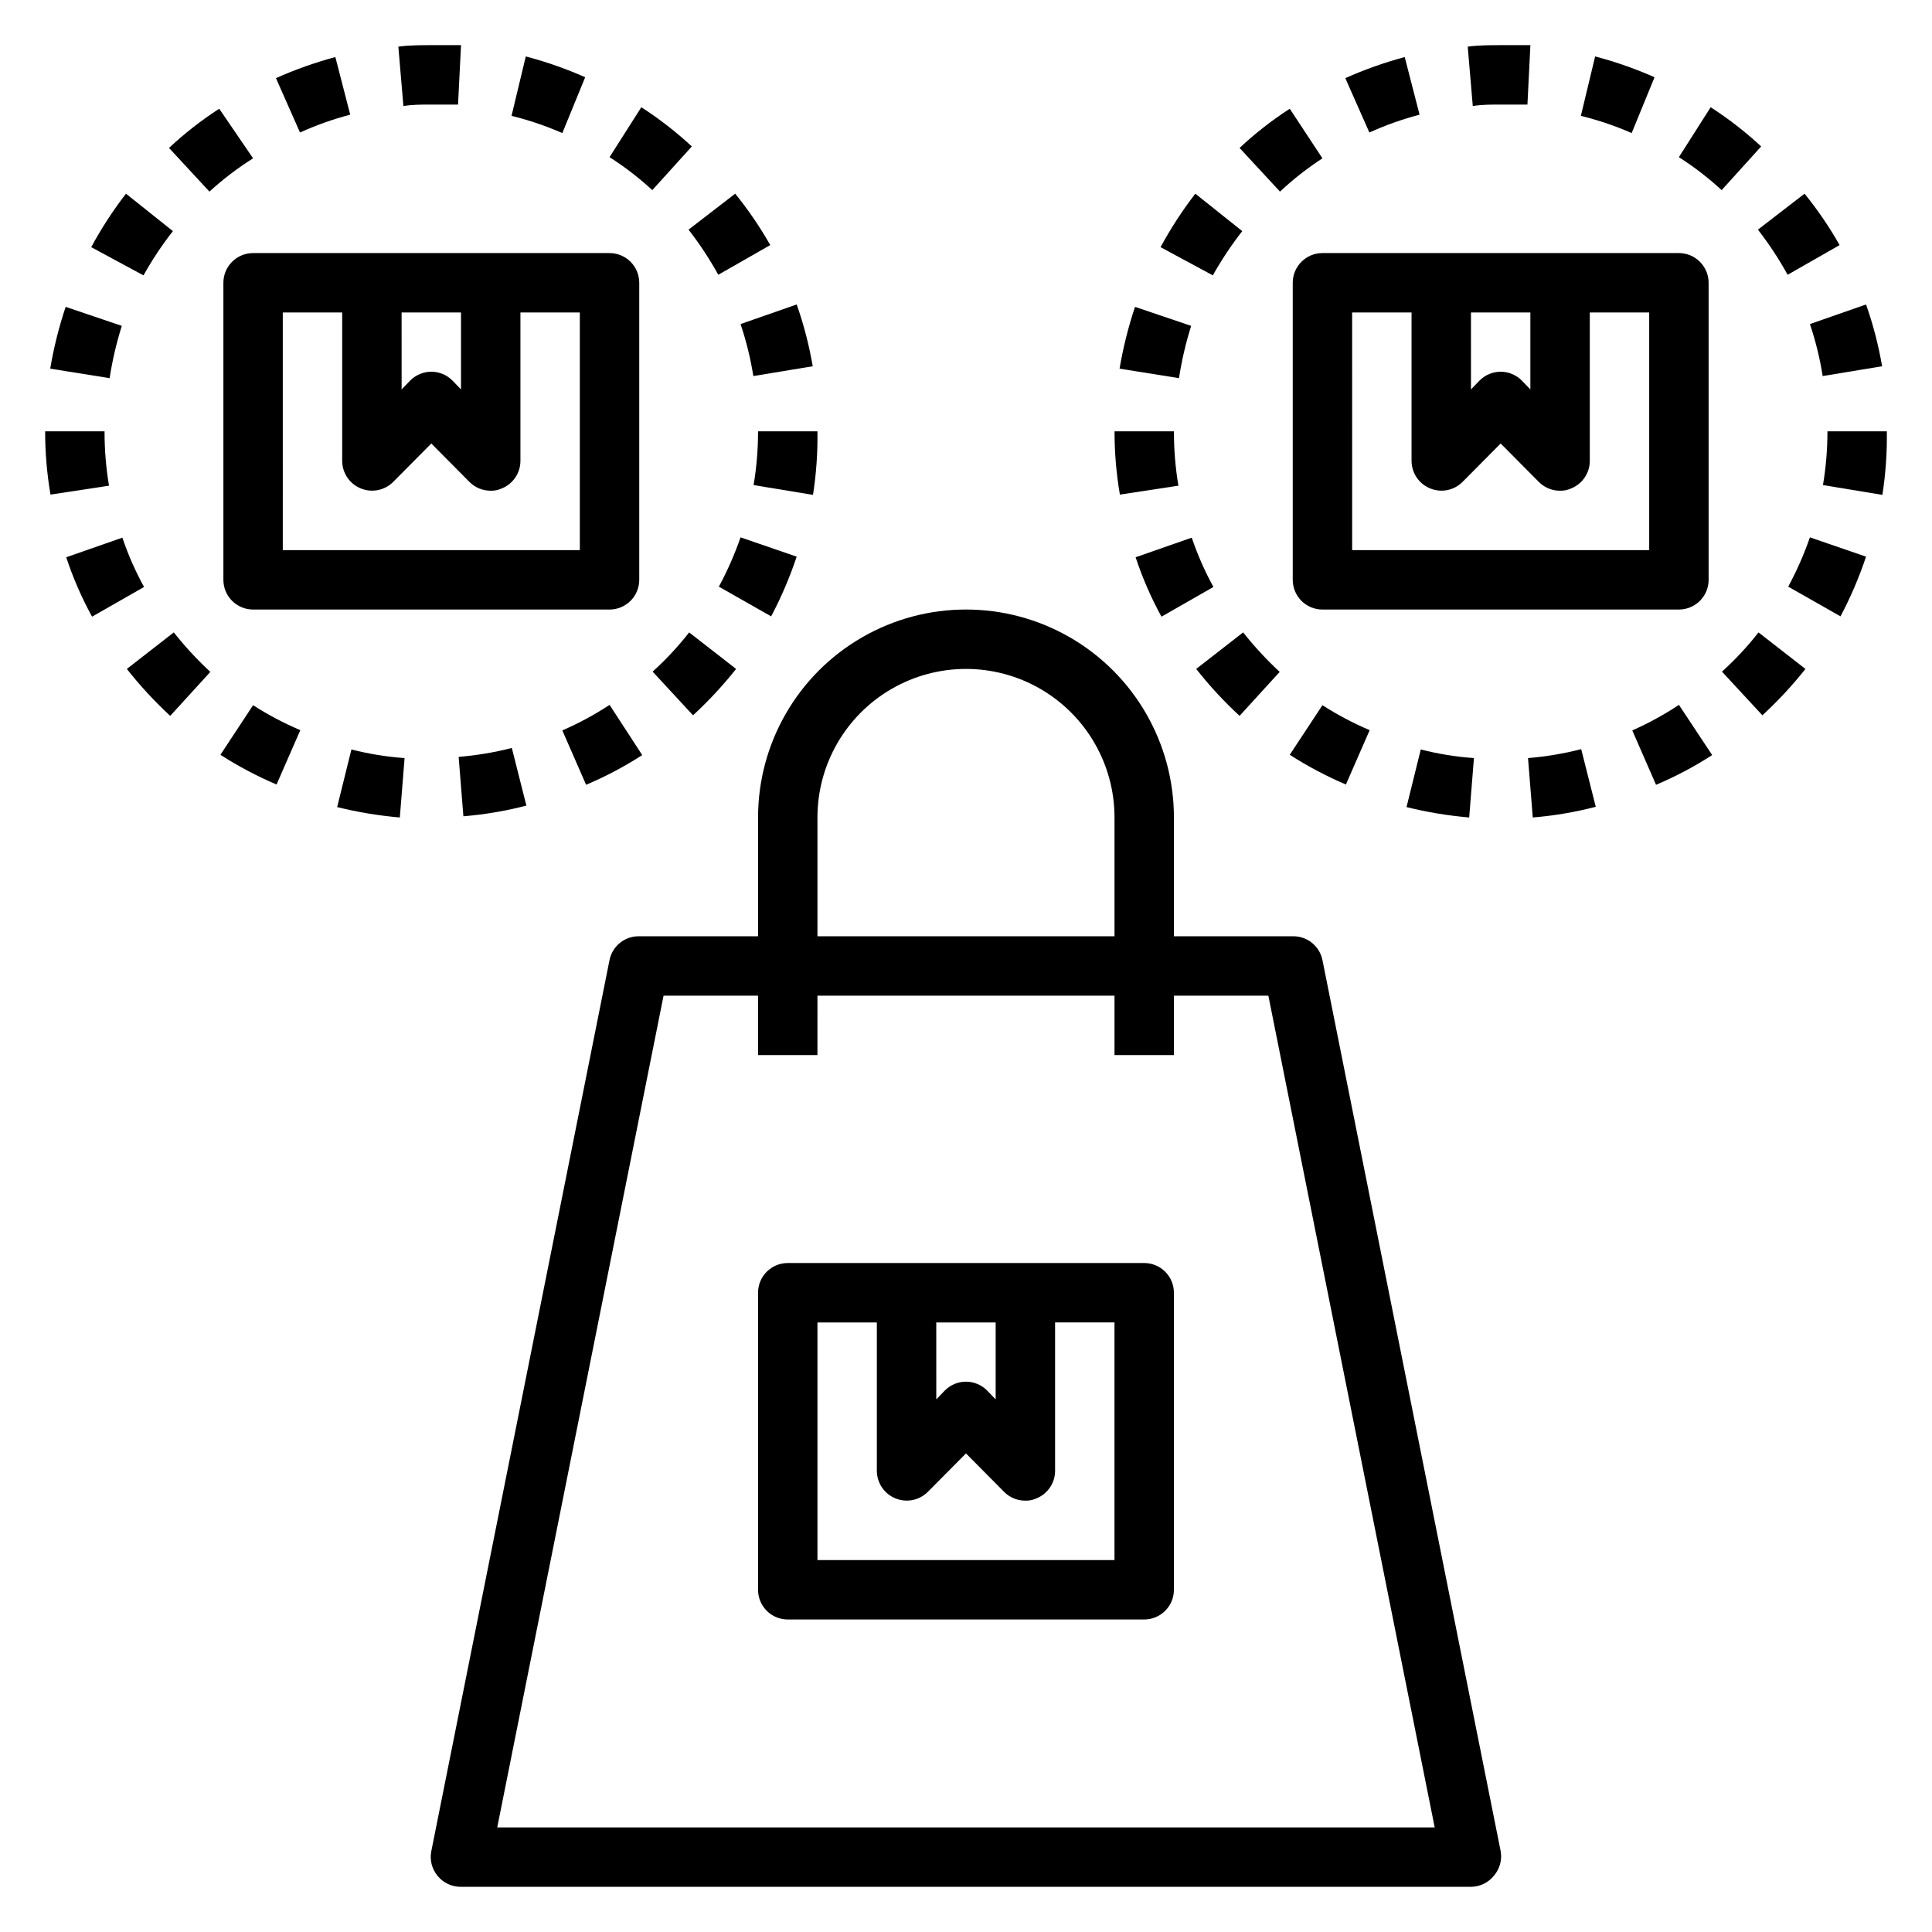 <?xml version="1.0" encoding="UTF-8"?>
<!-- Uploaded to: SVG Repo, www.svgrepo.com, Generator: SVG Repo Mixer Tools -->
<svg fill="#000000" width="800px" height="800px" version="1.1" viewBox="144 144 512 512" xmlns="http://www.w3.org/2000/svg">
 <g>
  <path d="m344.89 392.12h-31.488c-3.801-0.074-7.113 2.574-7.871 6.301l-47.23 236.16h-0.004c-0.453 2.316 0.152 4.711 1.656 6.531 1.516 1.871 3.809 2.945 6.219 2.914h267.65c2.352-0.016 4.578-1.086 6.059-2.914 1.559-1.793 2.227-4.191 1.812-6.531l-47.23-236.16h-0.004c-0.758-3.727-4.07-6.375-7.871-6.301h-31.488v-31.488c0-19.684-10.5-37.875-27.551-47.719s-38.055-9.844-55.105 0c-17.047 9.844-27.551 28.035-27.551 47.719zm15.742-31.488c0-14.059 7.504-27.055 19.684-34.086 12.176-7.031 27.18-7.031 39.359 0 12.176 7.031 19.68 20.027 19.68 34.086v31.488h-78.723zm0 47.23 78.723 0.004v15.742h15.742v-15.742h25.031l44.082 220.42h-248.44l44.082-220.42h25.035v15.742h15.742z"/>
  <path d="m486.59 218.94v78.723c0 2.086 0.832 4.09 2.305 5.566 1.477 1.473 3.481 2.305 5.566 2.305h94.465c2.09 0 4.09-0.832 5.566-2.305 1.477-1.477 2.309-3.481 2.309-5.566v-78.723c0-2.086-0.832-4.09-2.309-5.566-1.477-1.477-3.477-2.305-5.566-2.305h-94.465c-4.348 0-7.871 3.523-7.871 7.871zm47.23 7.871h15.742v20.387l-2.281-2.363 0.004 0.004c-1.48-1.488-3.492-2.328-5.59-2.328-2.098 0-4.113 0.84-5.59 2.328l-2.281 2.363zm-31.488 0h15.742v39.359l0.004 0.004c0.016 3.176 1.941 6.031 4.883 7.242 2.93 1.23 6.316 0.578 8.578-1.656l10.156-10.23 10.156 10.234v-0.004c1.484 1.477 3.496 2.297 5.586 2.285 1.035 0.027 2.059-0.191 2.992-0.629 2.941-1.211 4.867-4.066 4.883-7.242v-39.363h15.742v62.977h-78.719z"/>
  <path d="m344.89 565.31c0 2.086 0.828 4.09 2.305 5.566 1.477 1.477 3.481 2.305 5.566 2.305h94.465c2.09 0 4.09-0.828 5.566-2.305 1.477-1.477 2.305-3.481 2.305-5.566v-78.723c0-2.086-0.828-4.09-2.305-5.566-1.477-1.477-3.477-2.305-5.566-2.305h-94.465c-4.348 0-7.871 3.523-7.871 7.871zm47.23-70.848h15.742v20.387l-2.281-2.363c-1.477-1.488-3.488-2.328-5.586-2.328-2.102 0-4.113 0.84-5.59 2.328l-2.281 2.363zm-31.488 0h15.742v39.359h0.004c0.016 3.176 1.941 6.035 4.879 7.242 2.934 1.23 6.316 0.578 8.582-1.656l10.156-10.23 10.156 10.234-0.004-0.004c1.488 1.477 3.496 2.297 5.59 2.285 1.031 0.027 2.059-0.188 2.992-0.629 2.938-1.207 4.863-4.066 4.879-7.242v-39.363h15.742v62.977h-78.719z"/>
  <path d="m628.29 258.3c0.004 4.773-0.391 9.543-1.184 14.25l15.742 2.598h0.004c0.867-5.57 1.262-11.207 1.18-16.848z"/>
  <path d="m600.34 321.99 10.707 11.57c4.121-3.789 7.938-7.894 11.414-12.281l-12.438-9.684c-2.918 3.738-6.16 7.215-9.684 10.395z"/>
  <path d="m627.03 243.66 15.742-2.598h0.004c-0.953-5.566-2.375-11.047-4.254-16.375l-14.879 5.195h0.004c1.512 4.488 2.644 9.098 3.383 13.777z"/>
  <path d="m638.52 291.52-14.879-5.117h0.004c-1.559 4.504-3.481 8.875-5.75 13.066l13.855 7.871c2.691-5.078 4.957-10.371 6.769-15.82z"/>
  <path d="m582.47 164.47c-5.094-2.258-10.355-4.102-15.746-5.512l-3.777 15.742v0.004c4.609 1.129 9.113 2.656 13.461 4.562z"/>
  <path d="m617.74 216.82 13.777-7.871c-2.715-4.789-5.82-9.348-9.289-13.621l-12.359 9.527c2.93 3.777 5.562 7.777 7.871 11.965z"/>
  <path d="m541.7 171.71h7.086l0.785-15.746h-7.871c-2.519 0-5.902 0-8.738 0.395l1.34 15.742c2.359-0.391 4.801-0.391 7.398-0.391z"/>
  <path d="m520.2 174.39-3.938-15.273h0.004c-5.387 1.449-10.652 3.32-15.746 5.59l6.375 14.406h0.004c4.293-1.945 8.742-3.527 13.301-4.723z"/>
  <path d="m610.73 182.81c-4.148-3.848-8.629-7.324-13.383-10.391l-8.426 13.227c4.027 2.574 7.82 5.5 11.336 8.738z"/>
  <path d="m485.8 344.03c4.731 3.035 9.707 5.668 14.879 7.875l6.297-14.406c-4.352-1.848-8.539-4.059-12.52-6.613z"/>
  <path d="m576.57 337.57 6.297 14.406h0.004c5.176-2.188 10.156-4.82 14.875-7.875l-8.816-13.301c-3.922 2.602-8.055 4.863-12.359 6.769z"/>
  <path d="m444.95 291.68c1.797 5.445 4.09 10.715 6.848 15.742l13.777-7.871c-2.301-4.176-4.223-8.551-5.75-13.066z"/>
  <path d="m472.5 333.71 10.629-11.652v0.004c-3.492-3.238-6.727-6.738-9.684-10.473l-12.438 9.684c3.496 4.445 7.34 8.602 11.492 12.438z"/>
  <path d="m456.29 272.71c-0.801-4.758-1.195-9.578-1.184-14.406h-15.742c-0.004 5.621 0.469 11.23 1.418 16.77z"/>
  <path d="m473.21 205.25-12.438-9.922c-3.449 4.469-6.527 9.207-9.211 14.172l13.855 7.477c2.297-4.102 4.902-8.023 7.793-11.727z"/>
  <path d="m459.67 230.36-14.879-5.039c-1.789 5.344-3.156 10.82-4.094 16.375l15.742 2.519h0.004c0.723-4.691 1.801-9.324 3.227-13.855z"/>
  <path d="m494.46 185.96-8.66-13.145h0.004c-4.738 3.059-9.188 6.535-13.305 10.391l10.707 11.57c3.484-3.262 7.254-6.211 11.254-8.816z"/>
  <path d="m533.35 360.64 1.258-15.742c-4.754-0.332-9.473-1.098-14.09-2.281l-3.777 15.273v-0.004c5.453 1.352 11.008 2.273 16.609 2.754z"/>
  <path d="m550.2 360.64c5.637-0.461 11.219-1.41 16.691-2.832l-3.856-15.273h-0.004c-4.621 1.184-9.336 1.973-14.09 2.363z"/>
  <path d="m203.2 218.94v78.723c0 2.086 0.828 4.09 2.305 5.566 1.477 1.473 3.477 2.305 5.566 2.305h94.465c2.086 0 4.09-0.832 5.566-2.305 1.477-1.477 2.305-3.481 2.305-5.566v-78.723c0-2.086-0.828-4.09-2.305-5.566-1.477-1.477-3.481-2.305-5.566-2.305h-94.465c-4.348 0-7.871 3.523-7.871 7.871zm47.23 7.871h15.742v20.387l-2.281-2.363v0.004c-1.477-1.488-3.488-2.328-5.59-2.328-2.098 0-4.109 0.84-5.586 2.328l-2.281 2.363zm-31.488 0h15.742v39.359l0.004 0.004c0.016 3.176 1.941 6.031 4.879 7.242 2.934 1.23 6.316 0.578 8.582-1.656l10.152-10.23 10.156 10.234v-0.004c1.484 1.477 3.496 2.297 5.59 2.285 1.031 0.027 2.055-0.191 2.992-0.629 2.938-1.211 4.863-4.066 4.879-7.242v-39.363h15.742v62.977h-78.719z"/>
  <path d="m211.07 185.96-8.973-13.145c-4.738 3.059-9.191 6.535-13.305 10.391l10.707 11.57c3.586-3.277 7.457-6.227 11.57-8.816z"/>
  <path d="m189.82 205.25-12.438-9.922c-3.449 4.469-6.531 9.207-9.211 14.172l13.855 7.477c2.293-4.102 4.898-8.023 7.793-11.727z"/>
  <path d="m161.55 291.68c1.797 5.445 4.09 10.715 6.848 15.742l13.777-7.871c-2.301-4.176-4.223-8.551-5.746-13.066z"/>
  <path d="m189.11 333.71 10.629-11.648c-3.488-3.238-6.727-6.738-9.684-10.473l-12.438 9.684c3.496 4.445 7.34 8.602 11.492 12.438z"/>
  <path d="m305.54 330.8c-3.973 2.609-8.16 4.871-12.516 6.769l6.297 14.406c5.176-2.188 10.156-4.82 14.879-7.875z"/>
  <path d="m172.89 272.71c-0.801-4.758-1.195-9.578-1.18-14.406h-15.746c-0.004 5.621 0.473 11.23 1.418 16.77z"/>
  <path d="m355.13 291.52-14.879-5.117c-1.559 4.504-3.481 8.875-5.746 13.066l13.855 7.871c2.688-5.078 4.953-10.371 6.769-15.82z"/>
  <path d="m343.64 243.66 15.742-2.598c-0.953-5.566-2.375-11.047-4.25-16.375l-14.879 5.195c1.512 4.488 2.644 9.098 3.387 13.777z"/>
  <path d="m343.71 272.55 15.742 2.598c0.867-5.57 1.262-11.207 1.18-16.848h-15.742c0.004 4.773-0.391 9.543-1.18 14.25z"/>
  <path d="m176.28 230.36-14.879-5.039c-1.789 5.344-3.156 10.82-4.094 16.375l15.742 2.519c0.727-4.691 1.805-9.324 3.231-13.855z"/>
  <path d="m279.64 342.22c-4.625 1.18-9.336 1.969-14.094 2.359l1.258 15.742 0.004 0.004c5.633-0.465 11.215-1.414 16.688-2.836z"/>
  <path d="m316.95 321.99 10.707 11.57c4.117-3.789 7.934-7.894 11.414-12.281l-12.438-9.684c-2.922 3.738-6.16 7.215-9.684 10.395z"/>
  <path d="m236.81 174.39-3.938-15.273c-5.387 1.449-10.648 3.32-15.742 5.59l6.375 14.406c4.293-1.945 8.742-3.527 13.305-4.723z"/>
  <path d="m249.96 360.64 1.258-15.742h0.004c-4.758-0.332-9.473-1.098-14.094-2.281l-3.777 15.273v-0.004c5.457 1.352 11.012 2.273 16.609 2.754z"/>
  <path d="m299.08 164.47c-5.09-2.258-10.355-4.102-15.742-5.512l-3.777 15.742-0.004 0.004c4.613 1.129 9.117 2.656 13.465 4.562z"/>
  <path d="m334.35 216.82 13.777-7.871h-0.004c-2.711-4.789-5.82-9.348-9.289-13.621l-12.359 9.527c2.93 3.777 5.562 7.777 7.875 11.965z"/>
  <path d="m327.34 182.81c-4.148-3.848-8.625-7.324-13.383-10.391l-8.422 13.227c4.023 2.574 7.816 5.5 11.336 8.738z"/>
  <path d="m258.3 171.71h7.086l0.789-15.746h-7.871c-2.519 0-5.902 0-8.738 0.395l1.34 15.742c2.359-0.391 4.797-0.391 7.394-0.391z"/>
  <path d="m202.41 344.03c4.731 3.035 9.707 5.668 14.879 7.875l6.297-14.406c-4.352-1.848-8.539-4.059-12.516-6.613z"/>
 </g>
</svg>